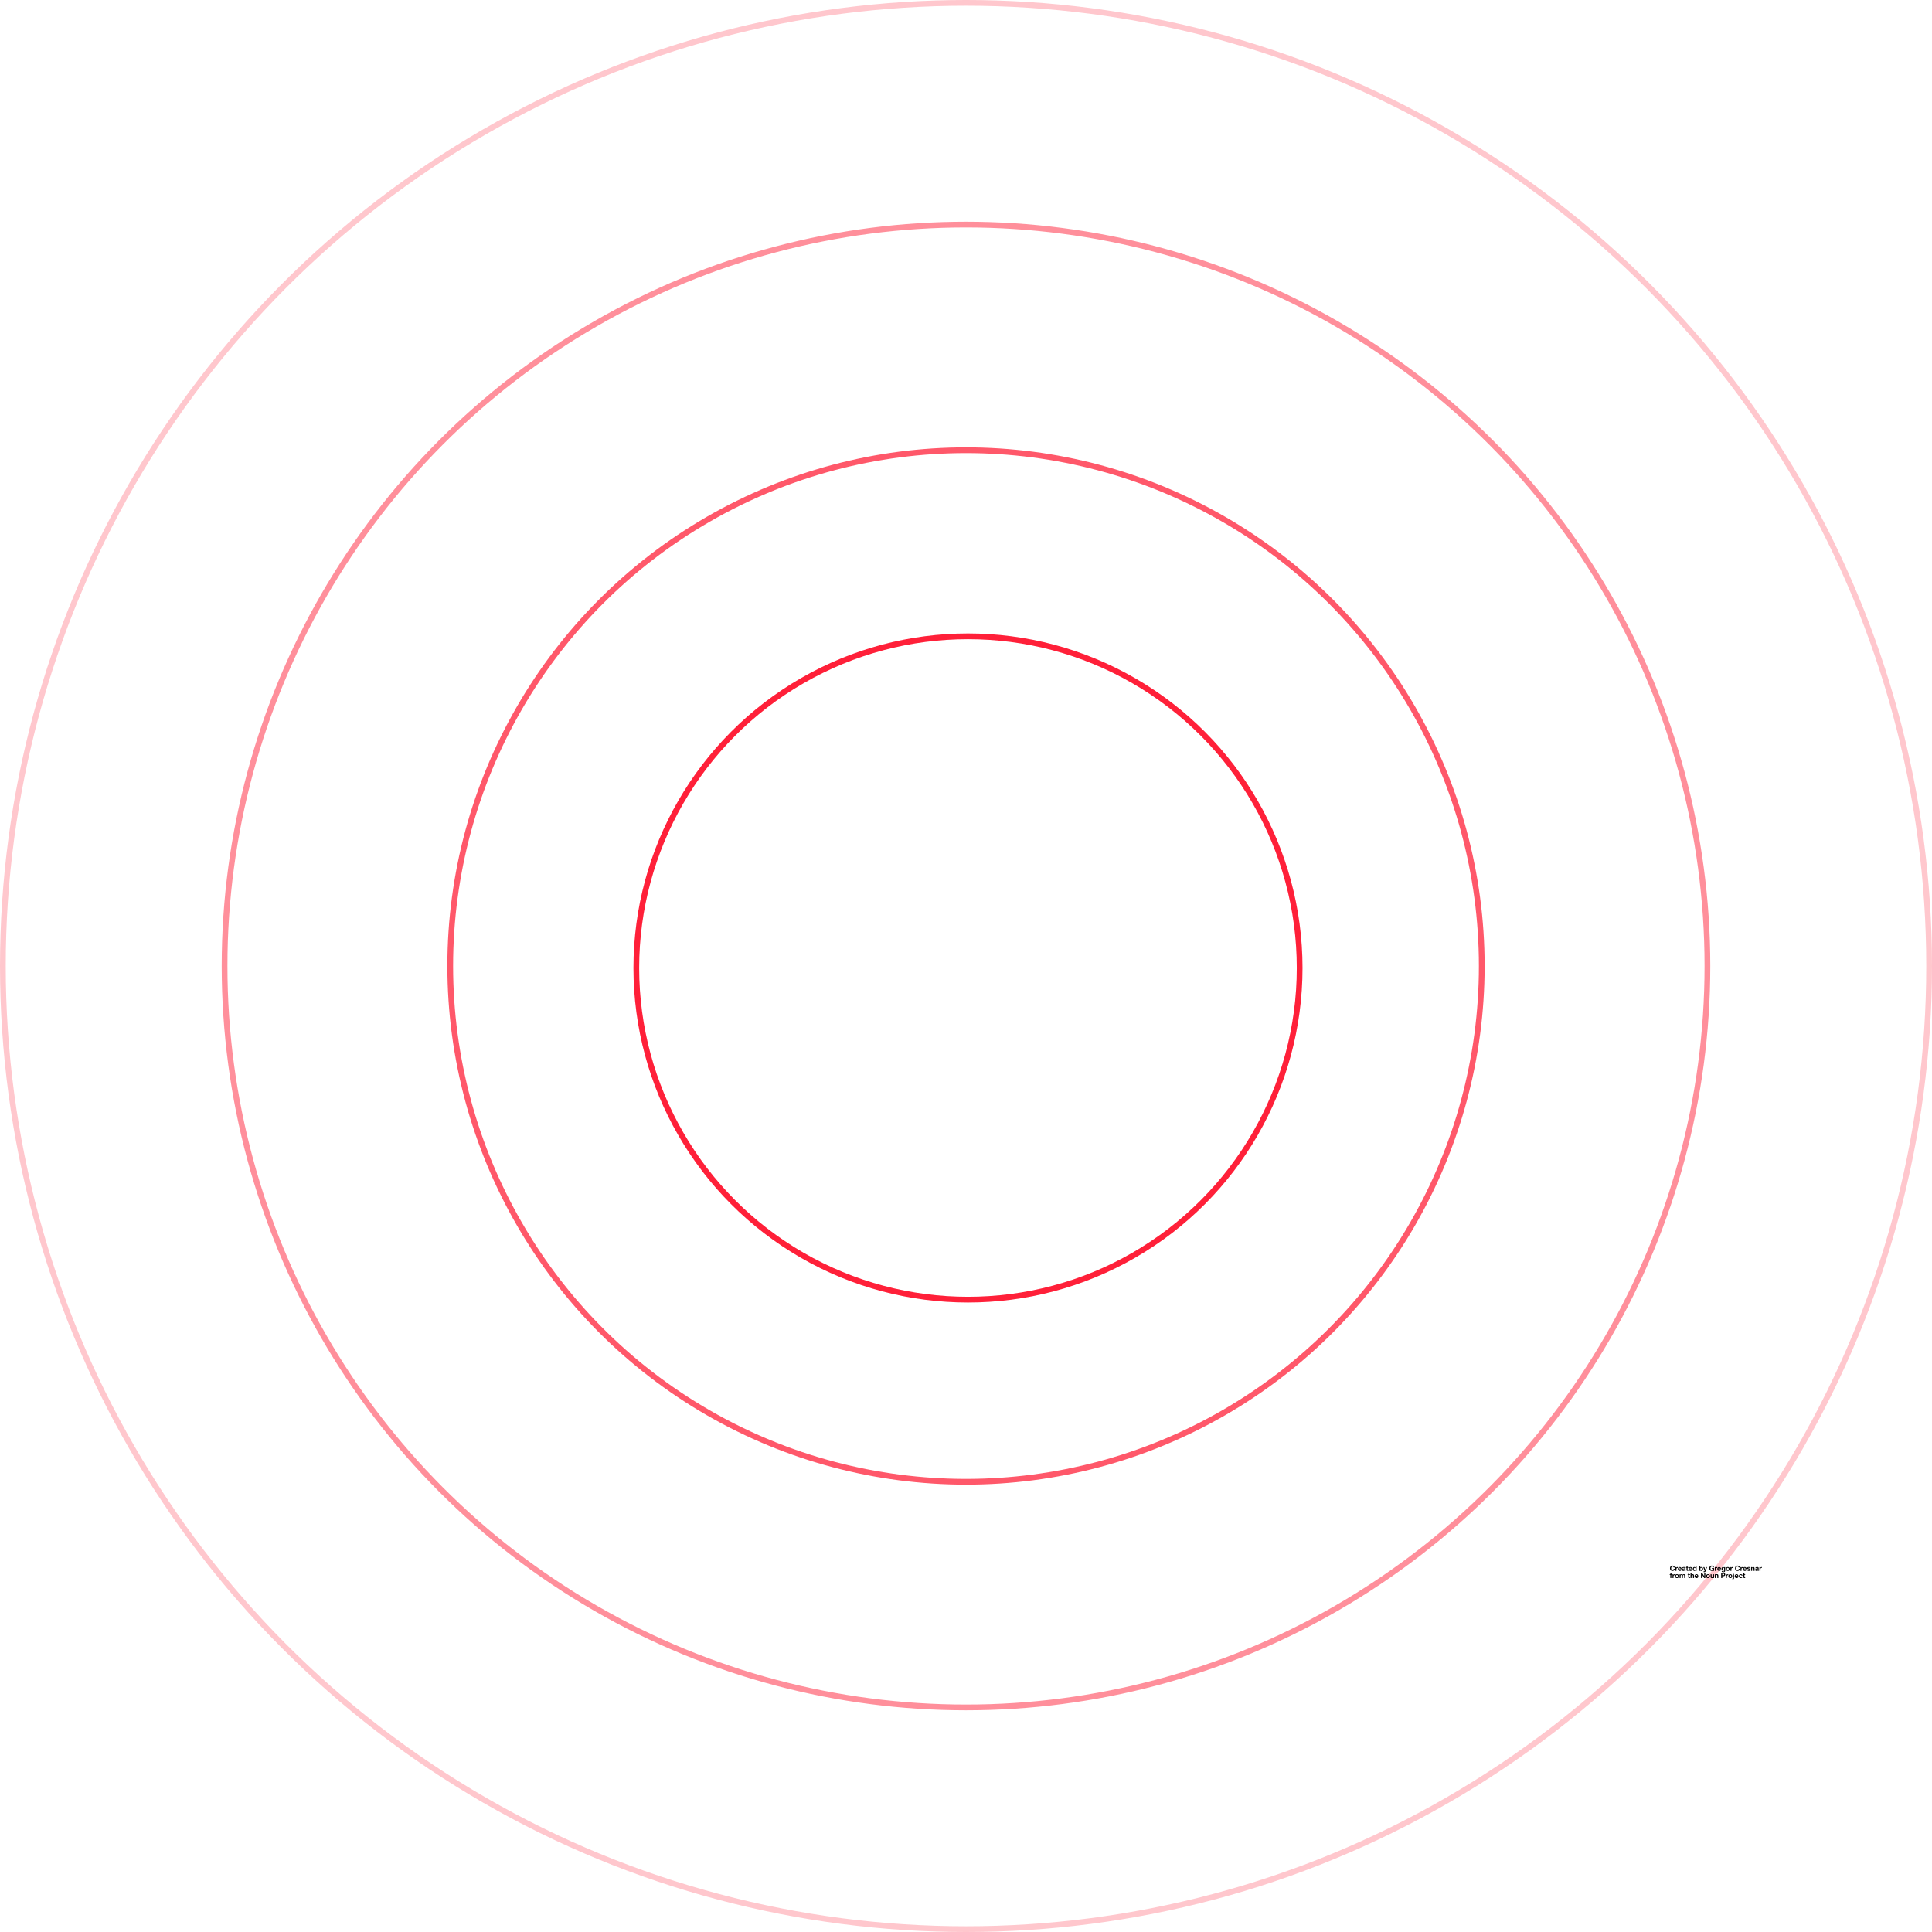 <?xml version="1.0" encoding="UTF-8"?> <svg xmlns="http://www.w3.org/2000/svg" width="1348" height="1348" viewBox="0 0 1348 1348" fill="none"> <circle cx="674" cy="674" r="672" stroke="#FF2039" stroke-opacity="0.25" stroke-width="4"></circle> <circle cx="674" cy="673.999" r="517.311" stroke="#FF2039" stroke-opacity="0.5" stroke-width="4"></circle> <circle cx="674" cy="673.999" r="359.861" stroke="#FF2039" stroke-opacity="0.75" stroke-width="4"></circle> <circle cx="675.381" cy="675.38" r="231.414" stroke="#FF2039" stroke-width="4"></circle> <path d="M1167.73 1093.63H1168.49C1168.46 1093.42 1168.41 1093.24 1168.32 1093.08C1168.23 1092.92 1168.11 1092.79 1167.97 1092.68C1167.83 1092.57 1167.68 1092.49 1167.5 1092.43C1167.33 1092.37 1167.14 1092.34 1166.95 1092.34C1166.67 1092.34 1166.43 1092.39 1166.21 1092.49C1165.99 1092.59 1165.81 1092.72 1165.66 1092.89C1165.51 1093.06 1165.39 1093.26 1165.31 1093.49C1165.23 1093.72 1165.19 1093.96 1165.19 1094.23C1165.19 1094.49 1165.23 1094.73 1165.31 1094.96C1165.39 1095.18 1165.51 1095.38 1165.66 1095.54C1165.81 1095.71 1165.99 1095.84 1166.21 1095.94C1166.43 1096.03 1166.67 1096.08 1166.95 1096.08C1167.17 1096.08 1167.37 1096.05 1167.55 1095.98C1167.73 1095.91 1167.89 1095.82 1168.03 1095.69C1168.17 1095.56 1168.28 1095.41 1168.36 1095.23C1168.44 1095.05 1168.5 1094.85 1168.52 1094.62H1167.75C1167.73 1094.86 1167.64 1095.06 1167.51 1095.2C1167.37 1095.35 1167.19 1095.42 1166.95 1095.42C1166.77 1095.42 1166.62 1095.39 1166.5 1095.32C1166.37 1095.25 1166.27 1095.16 1166.2 1095.05C1166.12 1094.94 1166.06 1094.81 1166.03 1094.67C1165.99 1094.53 1165.98 1094.38 1165.98 1094.23C1165.98 1094.07 1165.99 1093.92 1166.03 1093.77C1166.06 1093.63 1166.12 1093.5 1166.2 1093.38C1166.27 1093.27 1166.37 1093.18 1166.5 1093.11C1166.62 1093.04 1166.77 1093 1166.95 1093C1167.04 1093 1167.13 1093.02 1167.22 1093.05C1167.31 1093.08 1167.39 1093.13 1167.46 1093.18C1167.53 1093.24 1167.59 1093.31 1167.64 1093.38C1167.68 1093.46 1167.71 1093.54 1167.73 1093.63ZM1168.98 1093.41V1096H1169.69V1094.83C1169.69 1094.72 1169.7 1094.61 1169.72 1094.51C1169.74 1094.41 1169.78 1094.32 1169.84 1094.25C1169.89 1094.17 1169.97 1094.11 1170.06 1094.07C1170.15 1094.03 1170.26 1094 1170.39 1094C1170.43 1094 1170.47 1094.01 1170.52 1094.01C1170.57 1094.02 1170.61 1094.02 1170.64 1094.03V1093.37C1170.58 1093.35 1170.53 1093.34 1170.49 1093.34C1170.4 1093.34 1170.31 1093.36 1170.23 1093.38C1170.14 1093.41 1170.06 1093.45 1169.99 1093.5C1169.92 1093.55 1169.85 1093.6 1169.8 1093.67C1169.74 1093.74 1169.69 1093.81 1169.66 1093.89H1169.65V1093.41H1168.98ZM1172.57 1094.43H1171.42C1171.42 1094.38 1171.43 1094.32 1171.45 1094.26C1171.47 1094.2 1171.5 1094.14 1171.54 1094.08C1171.59 1094.02 1171.65 1093.98 1171.72 1093.94C1171.8 1093.9 1171.89 1093.88 1172.01 1093.88C1172.18 1093.88 1172.31 1093.93 1172.39 1094.02C1172.48 1094.11 1172.54 1094.25 1172.57 1094.43ZM1171.42 1094.88H1173.28C1173.29 1094.68 1173.28 1094.49 1173.23 1094.3C1173.18 1094.12 1173.11 1093.96 1173 1093.81C1172.9 1093.67 1172.76 1093.56 1172.6 1093.48C1172.44 1093.39 1172.25 1093.34 1172.03 1093.34C1171.83 1093.34 1171.65 1093.38 1171.49 1093.45C1171.33 1093.52 1171.19 1093.62 1171.07 1093.74C1170.95 1093.86 1170.86 1094 1170.8 1094.17C1170.74 1094.34 1170.71 1094.52 1170.71 1094.71C1170.71 1094.91 1170.74 1095.09 1170.8 1095.26C1170.86 1095.43 1170.95 1095.57 1171.06 1095.69C1171.17 1095.81 1171.31 1095.9 1171.48 1095.97C1171.64 1096.03 1171.82 1096.07 1172.03 1096.07C1172.32 1096.07 1172.57 1096 1172.78 1095.86C1172.98 1095.73 1173.14 1095.51 1173.24 1095.2H1172.61C1172.59 1095.28 1172.52 1095.36 1172.42 1095.43C1172.32 1095.5 1172.19 1095.53 1172.05 1095.53C1171.85 1095.53 1171.7 1095.48 1171.59 1095.38C1171.48 1095.28 1171.43 1095.11 1171.42 1094.88ZM1173.67 1094.21C1173.68 1094.04 1173.72 1093.9 1173.8 1093.79C1173.87 1093.68 1173.96 1093.6 1174.08 1093.53C1174.19 1093.46 1174.32 1093.42 1174.46 1093.39C1174.6 1093.36 1174.74 1093.34 1174.89 1093.34C1175.02 1093.34 1175.15 1093.35 1175.28 1093.37C1175.42 1093.39 1175.54 1093.43 1175.65 1093.48C1175.76 1093.53 1175.85 1093.61 1175.92 1093.7C1175.99 1093.8 1176.02 1093.92 1176.02 1094.08V1095.42C1176.02 1095.54 1176.03 1095.65 1176.04 1095.76C1176.06 1095.87 1176.08 1095.95 1176.11 1096H1175.39C1175.38 1095.96 1175.37 1095.92 1175.36 1095.88C1175.35 1095.84 1175.35 1095.79 1175.34 1095.75C1175.23 1095.87 1175.1 1095.95 1174.94 1095.99C1174.79 1096.04 1174.63 1096.07 1174.47 1096.07C1174.35 1096.07 1174.23 1096.05 1174.13 1096.02C1174.02 1095.99 1173.93 1095.94 1173.85 1095.88C1173.77 1095.82 1173.7 1095.74 1173.66 1095.64C1173.61 1095.54 1173.59 1095.43 1173.59 1095.29C1173.59 1095.15 1173.62 1095.03 1173.67 1094.93C1173.72 1094.84 1173.79 1094.76 1173.87 1094.7C1173.95 1094.65 1174.04 1094.61 1174.15 1094.58C1174.25 1094.55 1174.36 1094.53 1174.47 1094.51C1174.57 1094.49 1174.68 1094.48 1174.78 1094.47C1174.89 1094.46 1174.98 1094.44 1175.06 1094.42C1175.14 1094.4 1175.2 1094.38 1175.25 1094.34C1175.29 1094.3 1175.32 1094.24 1175.31 1094.17C1175.31 1094.09 1175.3 1094.03 1175.27 1093.99C1175.25 1093.94 1175.22 1093.91 1175.17 1093.88C1175.13 1093.86 1175.08 1093.84 1175.03 1093.83C1174.97 1093.82 1174.92 1093.82 1174.85 1093.82C1174.71 1093.82 1174.6 1093.85 1174.52 1093.91C1174.44 1093.97 1174.4 1094.07 1174.38 1094.21H1173.67ZM1175.31 1094.73C1175.28 1094.76 1175.24 1094.78 1175.2 1094.8C1175.15 1094.81 1175.11 1094.82 1175.05 1094.83C1175 1094.84 1174.95 1094.85 1174.89 1094.86C1174.84 1094.87 1174.78 1094.87 1174.72 1094.88C1174.67 1094.89 1174.62 1094.91 1174.56 1094.92C1174.51 1094.94 1174.47 1094.96 1174.43 1094.99C1174.39 1095.02 1174.36 1095.06 1174.34 1095.1C1174.31 1095.14 1174.3 1095.2 1174.3 1095.27C1174.3 1095.33 1174.31 1095.38 1174.34 1095.42C1174.36 1095.47 1174.39 1095.5 1174.43 1095.53C1174.47 1095.55 1174.52 1095.57 1174.57 1095.58C1174.63 1095.59 1174.68 1095.59 1174.74 1095.59C1174.88 1095.59 1174.99 1095.57 1175.06 1095.52C1175.14 1095.48 1175.2 1095.42 1175.23 1095.36C1175.27 1095.29 1175.29 1095.23 1175.3 1095.16C1175.31 1095.09 1175.31 1095.04 1175.31 1095V1094.73ZM1177.47 1093.41V1092.64H1176.76V1093.41H1176.33V1093.89H1176.76V1095.41C1176.76 1095.54 1176.79 1095.65 1176.83 1095.73C1176.87 1095.81 1176.93 1095.87 1177 1095.91C1177.08 1095.96 1177.17 1095.99 1177.26 1096C1177.36 1096.02 1177.47 1096.03 1177.58 1096.03C1177.65 1096.03 1177.72 1096.02 1177.79 1096.02C1177.87 1096.02 1177.93 1096.01 1177.99 1096V1095.45C1177.96 1095.46 1177.93 1095.46 1177.89 1095.46C1177.85 1095.47 1177.81 1095.47 1177.77 1095.47C1177.65 1095.47 1177.57 1095.45 1177.53 1095.41C1177.49 1095.37 1177.47 1095.29 1177.47 1095.17V1093.89H1177.99V1093.41H1177.47ZM1180.07 1094.43H1178.92C1178.92 1094.38 1178.93 1094.32 1178.95 1094.26C1178.97 1094.2 1179 1094.14 1179.04 1094.08C1179.09 1094.02 1179.15 1093.98 1179.22 1093.94C1179.3 1093.9 1179.39 1093.88 1179.51 1093.88C1179.68 1093.88 1179.81 1093.93 1179.89 1094.02C1179.98 1094.11 1180.04 1094.25 1180.07 1094.43ZM1178.92 1094.88H1180.78C1180.79 1094.68 1180.78 1094.49 1180.73 1094.3C1180.68 1094.12 1180.61 1093.96 1180.5 1093.81C1180.4 1093.67 1180.26 1093.56 1180.1 1093.48C1179.94 1093.39 1179.75 1093.34 1179.53 1093.34C1179.33 1093.34 1179.15 1093.38 1178.99 1093.45C1178.83 1093.52 1178.69 1093.62 1178.57 1093.74C1178.45 1093.86 1178.36 1094 1178.3 1094.17C1178.24 1094.34 1178.21 1094.52 1178.21 1094.71C1178.21 1094.91 1178.24 1095.09 1178.3 1095.26C1178.36 1095.43 1178.45 1095.57 1178.56 1095.69C1178.67 1095.81 1178.81 1095.9 1178.98 1095.97C1179.14 1096.03 1179.32 1096.07 1179.53 1096.07C1179.82 1096.07 1180.07 1096 1180.28 1095.86C1180.48 1095.73 1180.64 1095.51 1180.74 1095.2H1180.11C1180.09 1095.28 1180.02 1095.36 1179.92 1095.43C1179.82 1095.5 1179.69 1095.53 1179.55 1095.53C1179.35 1095.53 1179.2 1095.48 1179.09 1095.38C1178.98 1095.28 1178.93 1095.11 1178.92 1094.88ZM1183.04 1094.7C1183.04 1094.81 1183.03 1094.91 1183.01 1095.01C1182.99 1095.11 1182.95 1095.2 1182.91 1095.28C1182.86 1095.36 1182.8 1095.42 1182.72 1095.46C1182.64 1095.51 1182.54 1095.53 1182.43 1095.53C1182.32 1095.53 1182.22 1095.51 1182.14 1095.46C1182.07 1095.41 1182 1095.35 1181.95 1095.27C1181.9 1095.19 1181.86 1095.1 1181.84 1095C1181.81 1094.9 1181.8 1094.8 1181.8 1094.7C1181.8 1094.6 1181.81 1094.5 1181.83 1094.4C1181.86 1094.3 1181.89 1094.21 1181.94 1094.13C1181.99 1094.06 1182.05 1094 1182.13 1093.95C1182.21 1093.9 1182.31 1093.88 1182.43 1093.88C1182.54 1093.88 1182.64 1093.9 1182.72 1093.95C1182.79 1094 1182.86 1094.06 1182.9 1094.13C1182.95 1094.21 1182.99 1094.29 1183.01 1094.39C1183.03 1094.49 1183.04 1094.59 1183.04 1094.7ZM1183.05 1095.67V1096H1183.72V1092.43H1183.01V1093.73H1183C1182.92 1093.6 1182.81 1093.51 1182.67 1093.44C1182.54 1093.38 1182.39 1093.34 1182.24 1093.34C1182.05 1093.34 1181.88 1093.38 1181.74 1093.46C1181.59 1093.53 1181.47 1093.63 1181.38 1093.75C1181.28 1093.88 1181.21 1094.02 1181.16 1094.18C1181.12 1094.34 1181.09 1094.51 1181.09 1094.68C1181.09 1094.86 1181.12 1095.04 1181.16 1095.2C1181.21 1095.37 1181.28 1095.52 1181.38 1095.65C1181.47 1095.78 1181.6 1095.88 1181.74 1095.95C1181.89 1096.03 1182.06 1096.07 1182.25 1096.07C1182.42 1096.07 1182.57 1096.04 1182.71 1095.97C1182.84 1095.91 1182.95 1095.81 1183.04 1095.67H1183.05ZM1187.55 1094.71C1187.55 1094.82 1187.53 1094.92 1187.51 1095.02C1187.49 1095.12 1187.45 1095.21 1187.4 1095.28C1187.35 1095.36 1187.29 1095.42 1187.21 1095.47C1187.14 1095.51 1187.05 1095.53 1186.94 1095.53C1186.84 1095.53 1186.75 1095.51 1186.67 1095.47C1186.59 1095.42 1186.53 1095.36 1186.48 1095.28C1186.43 1095.21 1186.39 1095.12 1186.37 1095.02C1186.35 1094.92 1186.34 1094.82 1186.34 1094.71C1186.34 1094.6 1186.35 1094.49 1186.37 1094.39C1186.39 1094.29 1186.43 1094.21 1186.48 1094.13C1186.53 1094.05 1186.59 1093.99 1186.67 1093.95C1186.75 1093.9 1186.84 1093.88 1186.94 1093.88C1187.05 1093.88 1187.14 1093.9 1187.21 1093.95C1187.29 1093.99 1187.35 1094.05 1187.4 1094.13C1187.45 1094.21 1187.49 1094.29 1187.51 1094.39C1187.53 1094.49 1187.55 1094.6 1187.55 1094.71ZM1185.65 1092.43V1096H1186.33V1095.67H1186.34C1186.41 1095.81 1186.53 1095.91 1186.68 1095.97C1186.83 1096.04 1187 1096.07 1187.19 1096.07C1187.32 1096.07 1187.44 1096.04 1187.57 1095.98C1187.7 1095.93 1187.81 1095.85 1187.91 1095.74C1188.01 1095.63 1188.1 1095.49 1188.16 1095.32C1188.22 1095.15 1188.26 1094.94 1188.26 1094.7C1188.26 1094.47 1188.22 1094.26 1188.16 1094.09C1188.1 1093.92 1188.01 1093.78 1187.91 1093.67C1187.81 1093.56 1187.7 1093.48 1187.57 1093.42C1187.44 1093.37 1187.32 1093.34 1187.19 1093.34C1187.03 1093.34 1186.87 1093.38 1186.72 1093.44C1186.57 1093.5 1186.46 1093.6 1186.37 1093.73H1186.36V1092.43H1185.65ZM1189.98 1096.32L1191.06 1093.41H1190.33L1189.76 1095.18H1189.75L1189.17 1093.41H1188.41L1189.32 1095.84C1189.34 1095.89 1189.35 1095.94 1189.35 1096C1189.35 1096.08 1189.32 1096.15 1189.28 1096.21C1189.23 1096.27 1189.17 1096.31 1189.07 1096.32C1189 1096.32 1188.93 1096.32 1188.86 1096.32C1188.79 1096.31 1188.72 1096.3 1188.66 1096.3V1096.88C1188.73 1096.89 1188.8 1096.89 1188.87 1096.9C1188.95 1096.9 1189.02 1096.91 1189.09 1096.91C1189.34 1096.91 1189.53 1096.86 1189.66 1096.77C1189.8 1096.68 1189.91 1096.53 1189.98 1096.32ZM1195.35 1095.59L1195.43 1096H1195.93V1094.07H1194.43V1094.65H1195.22C1195.19 1094.9 1195.11 1095.1 1194.97 1095.23C1194.83 1095.36 1194.63 1095.42 1194.37 1095.42C1194.19 1095.42 1194.04 1095.39 1193.92 1095.32C1193.79 1095.25 1193.69 1095.16 1193.62 1095.05C1193.54 1094.94 1193.48 1094.81 1193.45 1094.67C1193.41 1094.53 1193.4 1094.38 1193.4 1094.23C1193.4 1094.07 1193.41 1093.92 1193.45 1093.77C1193.48 1093.63 1193.54 1093.5 1193.62 1093.38C1193.69 1093.27 1193.79 1093.18 1193.92 1093.11C1194.04 1093.04 1194.19 1093 1194.37 1093C1194.56 1093 1194.72 1093.05 1194.85 1093.15C1194.99 1093.25 1195.08 1093.4 1195.12 1093.6H1195.87C1195.85 1093.4 1195.8 1093.22 1195.71 1093.06C1195.62 1092.91 1195.5 1092.78 1195.36 1092.67C1195.23 1092.56 1195.07 1092.48 1194.9 1092.43C1194.73 1092.37 1194.55 1092.34 1194.37 1092.34C1194.09 1092.34 1193.85 1092.39 1193.63 1092.49C1193.41 1092.59 1193.23 1092.72 1193.08 1092.89C1192.93 1093.06 1192.81 1093.26 1192.73 1093.49C1192.65 1093.72 1192.61 1093.96 1192.61 1094.23C1192.61 1094.49 1192.65 1094.73 1192.73 1094.96C1192.81 1095.18 1192.93 1095.38 1193.08 1095.54C1193.23 1095.71 1193.41 1095.84 1193.63 1095.94C1193.85 1096.03 1194.09 1096.08 1194.37 1096.08C1194.54 1096.08 1194.71 1096.05 1194.88 1095.97C1195.05 1095.9 1195.21 1095.77 1195.35 1095.59ZM1196.49 1093.41V1096H1197.2V1094.83C1197.2 1094.72 1197.21 1094.61 1197.23 1094.51C1197.25 1094.41 1197.29 1094.32 1197.35 1094.25C1197.4 1094.17 1197.48 1094.11 1197.57 1094.07C1197.66 1094.03 1197.77 1094 1197.9 1094C1197.94 1094 1197.98 1094.01 1198.03 1094.01C1198.08 1094.02 1198.12 1094.02 1198.15 1094.03V1093.37C1198.09 1093.35 1198.04 1093.34 1198 1093.34C1197.91 1093.34 1197.82 1093.36 1197.74 1093.38C1197.65 1093.41 1197.57 1093.45 1197.5 1093.5C1197.43 1093.55 1197.36 1093.6 1197.31 1093.67C1197.25 1093.74 1197.2 1093.81 1197.17 1093.89H1197.16V1093.41H1196.49ZM1200.08 1094.43H1198.93C1198.93 1094.38 1198.94 1094.32 1198.96 1094.26C1198.98 1094.2 1199.01 1094.14 1199.05 1094.08C1199.1 1094.02 1199.16 1093.98 1199.23 1093.94C1199.31 1093.9 1199.4 1093.88 1199.52 1093.88C1199.69 1093.88 1199.82 1093.93 1199.9 1094.02C1199.99 1094.11 1200.05 1094.25 1200.08 1094.43ZM1198.93 1094.88H1200.79C1200.8 1094.68 1200.79 1094.49 1200.74 1094.3C1200.69 1094.12 1200.62 1093.96 1200.51 1093.81C1200.41 1093.67 1200.27 1093.56 1200.11 1093.48C1199.95 1093.39 1199.76 1093.34 1199.54 1093.34C1199.34 1093.34 1199.16 1093.38 1199 1093.45C1198.84 1093.52 1198.7 1093.62 1198.58 1093.74C1198.46 1093.86 1198.37 1094 1198.31 1094.17C1198.25 1094.34 1198.22 1094.52 1198.22 1094.71C1198.22 1094.91 1198.25 1095.09 1198.31 1095.26C1198.37 1095.43 1198.46 1095.57 1198.57 1095.69C1198.68 1095.81 1198.82 1095.9 1198.99 1095.97C1199.15 1096.03 1199.33 1096.07 1199.54 1096.07C1199.83 1096.07 1200.08 1096 1200.29 1095.86C1200.49 1095.73 1200.65 1095.51 1200.75 1095.2H1200.12C1200.1 1095.28 1200.03 1095.36 1199.93 1095.43C1199.83 1095.5 1199.7 1095.53 1199.56 1095.53C1199.36 1095.53 1199.21 1095.48 1199.1 1095.38C1198.99 1095.28 1198.94 1095.11 1198.93 1094.88ZM1202.42 1095.39C1202.31 1095.39 1202.22 1095.37 1202.14 1095.32C1202.07 1095.27 1202.01 1095.21 1201.96 1095.14C1201.92 1095.07 1201.89 1094.98 1201.87 1094.89C1201.85 1094.8 1201.84 1094.71 1201.84 1094.61C1201.84 1094.52 1201.85 1094.43 1201.87 1094.34C1201.9 1094.25 1201.93 1094.17 1201.98 1094.1C1202.03 1094.03 1202.09 1093.98 1202.16 1093.94C1202.23 1093.9 1202.32 1093.88 1202.42 1093.88C1202.53 1093.88 1202.63 1093.9 1202.71 1093.94C1202.78 1093.99 1202.85 1094.05 1202.89 1094.12C1202.94 1094.19 1202.97 1094.28 1202.99 1094.37C1203.01 1094.47 1203.02 1094.57 1203.02 1094.67C1203.02 1094.77 1203.01 1094.86 1202.98 1094.94C1202.96 1095.03 1202.92 1095.1 1202.87 1095.17C1202.82 1095.24 1202.76 1095.29 1202.68 1095.33C1202.61 1095.37 1202.52 1095.39 1202.42 1095.39ZM1203.7 1095.84V1093.41H1203.02V1093.76H1203.01C1202.93 1093.61 1202.82 1093.5 1202.69 1093.44C1202.56 1093.38 1202.41 1093.34 1202.24 1093.34C1202.06 1093.34 1201.9 1093.38 1201.76 1093.45C1201.63 1093.52 1201.51 1093.61 1201.42 1093.73C1201.32 1093.85 1201.25 1093.99 1201.2 1094.14C1201.16 1094.3 1201.13 1094.46 1201.13 1094.62C1201.13 1094.8 1201.15 1094.97 1201.19 1095.13C1201.24 1095.29 1201.3 1095.42 1201.39 1095.54C1201.48 1095.66 1201.6 1095.75 1201.74 1095.82C1201.88 1095.89 1202.04 1095.92 1202.24 1095.92C1202.39 1095.92 1202.54 1095.89 1202.68 1095.83C1202.83 1095.76 1202.94 1095.66 1203.01 1095.52H1203.02V1095.86C1203.03 1096.05 1202.98 1096.2 1202.89 1096.32C1202.8 1096.44 1202.65 1096.5 1202.45 1096.5C1202.33 1096.5 1202.21 1096.47 1202.12 1096.42C1202.02 1096.37 1201.96 1096.28 1201.92 1096.15H1201.22C1201.23 1096.29 1201.27 1096.42 1201.34 1096.52C1201.41 1096.63 1201.5 1096.71 1201.61 1096.78C1201.72 1096.85 1201.84 1096.9 1201.97 1096.93C1202.1 1096.96 1202.23 1096.98 1202.36 1096.98C1202.65 1096.98 1202.89 1096.94 1203.07 1096.86C1203.24 1096.78 1203.38 1096.68 1203.47 1096.56C1203.57 1096.45 1203.63 1096.32 1203.65 1096.19C1203.68 1096.06 1203.7 1095.94 1203.7 1095.84ZM1204.9 1094.71C1204.9 1094.61 1204.91 1094.5 1204.93 1094.4C1204.95 1094.3 1204.98 1094.22 1205.03 1094.14C1205.08 1094.06 1205.14 1094 1205.22 1093.95C1205.3 1093.9 1205.4 1093.88 1205.52 1093.88C1205.64 1093.88 1205.74 1093.9 1205.82 1093.95C1205.91 1094 1205.97 1094.06 1206.02 1094.14C1206.07 1094.22 1206.1 1094.3 1206.12 1094.4C1206.14 1094.5 1206.15 1094.61 1206.15 1094.71C1206.15 1094.81 1206.14 1094.91 1206.12 1095.01C1206.1 1095.11 1206.07 1095.2 1206.02 1095.28C1205.97 1095.36 1205.91 1095.42 1205.82 1095.46C1205.74 1095.51 1205.64 1095.53 1205.52 1095.53C1205.4 1095.53 1205.3 1095.51 1205.22 1095.46C1205.14 1095.42 1205.08 1095.36 1205.03 1095.28C1204.98 1095.2 1204.95 1095.11 1204.93 1095.01C1204.91 1094.91 1204.9 1094.81 1204.9 1094.71ZM1204.19 1094.71C1204.19 1094.92 1204.22 1095.1 1204.28 1095.27C1204.35 1095.44 1204.44 1095.58 1204.55 1095.7C1204.67 1095.82 1204.81 1095.91 1204.97 1095.97C1205.14 1096.03 1205.32 1096.07 1205.52 1096.07C1205.73 1096.07 1205.91 1096.03 1206.07 1095.97C1206.24 1095.91 1206.38 1095.82 1206.5 1095.7C1206.62 1095.58 1206.71 1095.44 1206.77 1095.27C1206.83 1095.1 1206.86 1094.92 1206.86 1094.71C1206.86 1094.5 1206.83 1094.32 1206.77 1094.15C1206.71 1093.98 1206.62 1093.84 1206.5 1093.72C1206.38 1093.6 1206.24 1093.51 1206.07 1093.44C1205.91 1093.38 1205.73 1093.34 1205.52 1093.34C1205.32 1093.34 1205.14 1093.38 1204.97 1093.44C1204.81 1093.51 1204.67 1093.6 1204.55 1093.72C1204.44 1093.84 1204.35 1093.98 1204.28 1094.15C1204.22 1094.32 1204.19 1094.5 1204.19 1094.71ZM1207.33 1093.41V1096H1208.04V1094.83C1208.04 1094.72 1208.05 1094.61 1208.07 1094.51C1208.09 1094.41 1208.13 1094.32 1208.19 1094.25C1208.24 1094.17 1208.32 1094.11 1208.41 1094.07C1208.5 1094.03 1208.61 1094 1208.74 1094C1208.78 1094 1208.82 1094.01 1208.87 1094.01C1208.92 1094.02 1208.96 1094.02 1208.99 1094.03V1093.37C1208.93 1093.35 1208.88 1093.34 1208.84 1093.34C1208.75 1093.34 1208.66 1093.36 1208.58 1093.38C1208.49 1093.41 1208.41 1093.45 1208.34 1093.5C1208.27 1093.55 1208.2 1093.6 1208.15 1093.67C1208.09 1093.74 1208.04 1093.81 1208.01 1093.89H1208V1093.41H1207.33ZM1213.12 1093.63H1213.88C1213.85 1093.42 1213.8 1093.24 1213.71 1093.08C1213.62 1092.92 1213.5 1092.79 1213.36 1092.68C1213.22 1092.57 1213.07 1092.49 1212.89 1092.43C1212.72 1092.37 1212.53 1092.34 1212.34 1092.34C1212.06 1092.34 1211.82 1092.39 1211.6 1092.49C1211.38 1092.59 1211.2 1092.72 1211.05 1092.89C1210.9 1093.06 1210.78 1093.26 1210.7 1093.49C1210.62 1093.72 1210.58 1093.96 1210.58 1094.23C1210.58 1094.49 1210.62 1094.73 1210.7 1094.96C1210.78 1095.18 1210.9 1095.38 1211.05 1095.54C1211.2 1095.71 1211.38 1095.84 1211.6 1095.94C1211.82 1096.03 1212.06 1096.08 1212.34 1096.08C1212.56 1096.08 1212.76 1096.05 1212.94 1095.98C1213.12 1095.91 1213.28 1095.82 1213.42 1095.69C1213.56 1095.56 1213.67 1095.41 1213.75 1095.23C1213.83 1095.05 1213.89 1094.85 1213.91 1094.62H1213.15C1213.12 1094.86 1213.03 1095.06 1212.9 1095.2C1212.76 1095.35 1212.58 1095.42 1212.34 1095.42C1212.16 1095.42 1212.01 1095.39 1211.89 1095.32C1211.76 1095.25 1211.66 1095.16 1211.59 1095.05C1211.51 1094.94 1211.45 1094.81 1211.42 1094.67C1211.38 1094.53 1211.37 1094.38 1211.37 1094.23C1211.37 1094.07 1211.38 1093.92 1211.42 1093.77C1211.45 1093.63 1211.51 1093.5 1211.59 1093.38C1211.66 1093.27 1211.76 1093.18 1211.89 1093.11C1212.01 1093.04 1212.16 1093 1212.34 1093C1212.43 1093 1212.52 1093.02 1212.61 1093.05C1212.7 1093.08 1212.78 1093.13 1212.85 1093.18C1212.92 1093.24 1212.98 1093.31 1213.03 1093.38C1213.07 1093.46 1213.1 1093.54 1213.12 1093.63ZM1214.37 1093.41V1096H1215.08V1094.83C1215.08 1094.72 1215.09 1094.61 1215.11 1094.51C1215.14 1094.41 1215.17 1094.32 1215.23 1094.25C1215.28 1094.17 1215.36 1094.11 1215.45 1094.07C1215.54 1094.03 1215.65 1094 1215.78 1094C1215.82 1094 1215.87 1094.01 1215.91 1094.01C1215.96 1094.02 1216 1094.02 1216.03 1094.03V1093.37C1215.98 1093.35 1215.92 1093.34 1215.88 1093.34C1215.79 1093.34 1215.7 1093.36 1215.62 1093.38C1215.53 1093.41 1215.46 1093.45 1215.38 1093.5C1215.31 1093.55 1215.24 1093.6 1215.19 1093.67C1215.13 1093.74 1215.09 1093.81 1215.05 1093.89H1215.04V1093.41H1214.37ZM1217.96 1094.43H1216.81C1216.81 1094.38 1216.82 1094.32 1216.84 1094.26C1216.86 1094.2 1216.89 1094.14 1216.93 1094.08C1216.98 1094.02 1217.04 1093.98 1217.11 1093.94C1217.19 1093.9 1217.28 1093.88 1217.4 1093.88C1217.57 1093.88 1217.7 1093.93 1217.78 1094.02C1217.87 1094.11 1217.93 1094.25 1217.96 1094.43ZM1216.81 1094.88H1218.67C1218.69 1094.68 1218.67 1094.49 1218.62 1094.3C1218.58 1094.12 1218.5 1093.96 1218.39 1093.81C1218.29 1093.67 1218.16 1093.56 1217.99 1093.48C1217.83 1093.39 1217.64 1093.34 1217.42 1093.34C1217.22 1093.34 1217.04 1093.38 1216.88 1093.45C1216.72 1093.52 1216.58 1093.62 1216.46 1093.74C1216.35 1093.86 1216.26 1094 1216.19 1094.17C1216.13 1094.34 1216.1 1094.52 1216.1 1094.71C1216.1 1094.91 1216.13 1095.09 1216.19 1095.26C1216.25 1095.43 1216.34 1095.57 1216.45 1095.69C1216.57 1095.81 1216.7 1095.9 1216.87 1095.97C1217.03 1096.03 1217.21 1096.07 1217.42 1096.07C1217.71 1096.07 1217.96 1096 1218.17 1095.86C1218.37 1095.73 1218.53 1095.51 1218.63 1095.2H1218C1217.98 1095.28 1217.92 1095.36 1217.81 1095.43C1217.71 1095.5 1217.59 1095.53 1217.44 1095.53C1217.24 1095.53 1217.09 1095.48 1216.98 1095.38C1216.88 1095.28 1216.82 1095.11 1216.81 1094.88ZM1219.64 1095.16H1218.97C1218.97 1095.33 1219.01 1095.48 1219.08 1095.59C1219.16 1095.71 1219.25 1095.8 1219.36 1095.87C1219.47 1095.94 1219.6 1095.99 1219.74 1096.02C1219.89 1096.05 1220.03 1096.07 1220.18 1096.07C1220.33 1096.07 1220.47 1096.05 1220.61 1096.02C1220.76 1095.99 1220.88 1095.94 1220.99 1095.87C1221.1 1095.8 1221.19 1095.71 1221.26 1095.6C1221.33 1095.48 1221.36 1095.34 1221.36 1095.17C1221.36 1095.05 1221.34 1094.95 1221.29 1094.87C1221.25 1094.79 1221.18 1094.72 1221.11 1094.66C1221.03 1094.61 1220.94 1094.56 1220.84 1094.53C1220.75 1094.5 1220.65 1094.47 1220.54 1094.44C1220.44 1094.42 1220.34 1094.4 1220.25 1094.38C1220.15 1094.36 1220.06 1094.34 1219.99 1094.31C1219.91 1094.29 1219.85 1094.25 1219.81 1094.21C1219.76 1094.17 1219.74 1094.12 1219.74 1094.06C1219.74 1094.01 1219.75 1093.96 1219.78 1093.93C1219.8 1093.9 1219.84 1093.88 1219.87 1093.86C1219.91 1093.84 1219.96 1093.83 1220 1093.83C1220.05 1093.82 1220.09 1093.82 1220.13 1093.82C1220.26 1093.82 1220.37 1093.84 1220.46 1093.89C1220.56 1093.94 1220.61 1094.03 1220.62 1094.17H1221.29C1221.28 1094.01 1221.24 1093.88 1221.17 1093.77C1221.1 1093.67 1221.02 1093.58 1220.91 1093.52C1220.81 1093.46 1220.69 1093.41 1220.56 1093.38C1220.43 1093.36 1220.29 1093.34 1220.15 1093.34C1220.01 1093.34 1219.88 1093.36 1219.74 1093.38C1219.61 1093.41 1219.49 1093.45 1219.38 1093.51C1219.28 1093.57 1219.19 1093.66 1219.12 1093.76C1219.06 1093.87 1219.03 1094.01 1219.03 1094.17C1219.03 1094.29 1219.05 1094.38 1219.1 1094.46C1219.14 1094.54 1219.21 1094.61 1219.28 1094.66C1219.36 1094.71 1219.45 1094.75 1219.54 1094.78C1219.64 1094.81 1219.74 1094.84 1219.85 1094.86C1220.1 1094.92 1220.3 1094.97 1220.44 1095.02C1220.58 1095.08 1220.65 1095.16 1220.65 1095.27C1220.65 1095.33 1220.64 1095.38 1220.61 1095.42C1220.58 1095.46 1220.54 1095.5 1220.49 1095.52C1220.45 1095.55 1220.4 1095.57 1220.34 1095.58C1220.29 1095.59 1220.24 1095.59 1220.19 1095.59C1220.12 1095.59 1220.05 1095.59 1219.98 1095.57C1219.92 1095.55 1219.86 1095.53 1219.81 1095.49C1219.76 1095.46 1219.72 1095.41 1219.69 1095.36C1219.66 1095.3 1219.64 1095.24 1219.64 1095.16ZM1221.78 1093.41V1096H1222.49V1094.64C1222.49 1094.38 1222.53 1094.19 1222.62 1094.08C1222.71 1093.96 1222.85 1093.9 1223.04 1093.9C1223.21 1093.9 1223.33 1093.96 1223.39 1094.06C1223.46 1094.17 1223.49 1094.33 1223.49 1094.54V1096H1224.2V1094.41C1224.2 1094.25 1224.19 1094.1 1224.16 1093.97C1224.13 1093.84 1224.08 1093.73 1224.01 1093.64C1223.94 1093.55 1223.85 1093.47 1223.72 1093.42C1223.6 1093.37 1223.45 1093.34 1223.26 1093.34C1223.11 1093.34 1222.96 1093.38 1222.82 1093.45C1222.68 1093.52 1222.56 1093.62 1222.47 1093.77H1222.45V1093.41H1221.78ZM1224.71 1094.21C1224.72 1094.04 1224.76 1093.9 1224.84 1093.79C1224.91 1093.68 1225 1093.6 1225.12 1093.53C1225.23 1093.46 1225.36 1093.42 1225.5 1093.39C1225.64 1093.36 1225.78 1093.34 1225.93 1093.34C1226.06 1093.34 1226.19 1093.35 1226.32 1093.37C1226.46 1093.39 1226.58 1093.43 1226.69 1093.48C1226.8 1093.53 1226.89 1093.61 1226.96 1093.7C1227.03 1093.8 1227.06 1093.92 1227.06 1094.08V1095.42C1227.06 1095.54 1227.07 1095.65 1227.08 1095.76C1227.1 1095.87 1227.12 1095.95 1227.15 1096H1226.43C1226.42 1095.96 1226.41 1095.92 1226.4 1095.88C1226.39 1095.84 1226.39 1095.79 1226.38 1095.75C1226.27 1095.87 1226.14 1095.95 1225.98 1095.99C1225.83 1096.04 1225.67 1096.07 1225.51 1096.07C1225.39 1096.07 1225.27 1096.05 1225.17 1096.02C1225.06 1095.99 1224.97 1095.94 1224.89 1095.88C1224.81 1095.82 1224.74 1095.74 1224.7 1095.64C1224.65 1095.54 1224.63 1095.43 1224.63 1095.29C1224.63 1095.15 1224.66 1095.03 1224.71 1094.93C1224.76 1094.84 1224.83 1094.76 1224.91 1094.7C1224.99 1094.65 1225.08 1094.61 1225.19 1094.58C1225.29 1094.55 1225.4 1094.53 1225.51 1094.51C1225.61 1094.49 1225.72 1094.48 1225.82 1094.47C1225.93 1094.46 1226.02 1094.44 1226.1 1094.42C1226.18 1094.4 1226.24 1094.38 1226.29 1094.34C1226.33 1094.3 1226.36 1094.24 1226.35 1094.17C1226.35 1094.09 1226.34 1094.03 1226.31 1093.99C1226.29 1093.94 1226.26 1093.91 1226.21 1093.88C1226.17 1093.86 1226.12 1093.84 1226.07 1093.83C1226.01 1093.82 1225.96 1093.82 1225.89 1093.82C1225.75 1093.82 1225.64 1093.85 1225.56 1093.91C1225.48 1093.97 1225.44 1094.07 1225.42 1094.21H1224.71ZM1226.35 1094.73C1226.32 1094.76 1226.28 1094.78 1226.24 1094.8C1226.19 1094.81 1226.15 1094.82 1226.09 1094.83C1226.04 1094.84 1225.99 1094.85 1225.93 1094.86C1225.88 1094.87 1225.82 1094.87 1225.76 1094.88C1225.71 1094.89 1225.66 1094.91 1225.6 1094.92C1225.55 1094.94 1225.51 1094.96 1225.47 1094.99C1225.43 1095.02 1225.4 1095.06 1225.38 1095.1C1225.35 1095.14 1225.34 1095.2 1225.34 1095.27C1225.34 1095.33 1225.35 1095.38 1225.38 1095.42C1225.4 1095.47 1225.43 1095.5 1225.47 1095.53C1225.51 1095.55 1225.56 1095.57 1225.61 1095.58C1225.67 1095.59 1225.72 1095.59 1225.78 1095.59C1225.92 1095.59 1226.03 1095.57 1226.1 1095.52C1226.18 1095.48 1226.24 1095.42 1226.27 1095.36C1226.31 1095.29 1226.33 1095.23 1226.34 1095.16C1226.35 1095.09 1226.35 1095.04 1226.35 1095V1094.73ZM1227.61 1093.41V1096H1228.32V1094.83C1228.32 1094.72 1228.34 1094.61 1228.36 1094.51C1228.38 1094.41 1228.42 1094.32 1228.47 1094.25C1228.53 1094.17 1228.6 1094.11 1228.69 1094.07C1228.78 1094.03 1228.89 1094 1229.02 1094C1229.07 1094 1229.11 1094.01 1229.16 1094.01C1229.21 1094.02 1229.25 1094.02 1229.28 1094.03V1093.37C1229.22 1093.35 1229.17 1093.34 1229.12 1093.34C1229.03 1093.34 1228.95 1093.36 1228.86 1093.38C1228.78 1093.41 1228.7 1093.45 1228.63 1093.5C1228.56 1093.55 1228.49 1093.6 1228.43 1093.67C1228.38 1093.74 1228.33 1093.81 1228.3 1093.89H1228.29V1093.41H1227.61Z" fill="black"></path> <path d="M1165.43 1098.89V1101H1166.14V1098.89H1166.63V1098.41H1166.14V1098.26C1166.14 1098.15 1166.16 1098.08 1166.2 1098.03C1166.24 1097.99 1166.31 1097.96 1166.41 1097.96C1166.5 1097.96 1166.58 1097.97 1166.67 1097.98V1097.45C1166.61 1097.45 1166.54 1097.44 1166.48 1097.44C1166.42 1097.43 1166.35 1097.43 1166.29 1097.43C1166 1097.43 1165.78 1097.5 1165.64 1097.65C1165.5 1097.8 1165.43 1097.98 1165.43 1098.21V1098.41H1165V1098.89H1165.43ZM1166.94 1098.41V1101H1167.65V1099.83C1167.65 1099.72 1167.66 1099.61 1167.68 1099.51C1167.7 1099.41 1167.74 1099.32 1167.8 1099.25C1167.85 1099.17 1167.93 1099.11 1168.02 1099.07C1168.11 1099.03 1168.22 1099 1168.35 1099C1168.39 1099 1168.43 1099.01 1168.48 1099.01C1168.53 1099.02 1168.57 1099.02 1168.6 1099.03V1098.37C1168.54 1098.35 1168.49 1098.34 1168.45 1098.34C1168.36 1098.34 1168.27 1098.36 1168.19 1098.38C1168.1 1098.41 1168.02 1098.45 1167.95 1098.5C1167.88 1098.55 1167.81 1098.6 1167.76 1098.67C1167.7 1098.74 1167.65 1098.81 1167.62 1098.89H1167.61V1098.41H1166.94ZM1169.42 1099.71C1169.42 1099.61 1169.43 1099.5 1169.45 1099.4C1169.47 1099.3 1169.5 1099.22 1169.55 1099.14C1169.6 1099.06 1169.67 1099 1169.75 1098.95C1169.83 1098.9 1169.93 1098.88 1170.05 1098.88C1170.17 1098.88 1170.27 1098.9 1170.35 1098.95C1170.43 1099 1170.49 1099.06 1170.54 1099.14C1170.59 1099.22 1170.63 1099.3 1170.65 1099.4C1170.67 1099.5 1170.68 1099.61 1170.68 1099.71C1170.68 1099.81 1170.67 1099.91 1170.65 1100.01C1170.63 1100.11 1170.59 1100.2 1170.54 1100.28C1170.49 1100.36 1170.43 1100.42 1170.35 1100.46C1170.27 1100.51 1170.17 1100.53 1170.05 1100.53C1169.93 1100.53 1169.83 1100.51 1169.75 1100.46C1169.67 1100.42 1169.6 1100.36 1169.55 1100.28C1169.5 1100.2 1169.47 1100.11 1169.45 1100.01C1169.43 1099.91 1169.42 1099.81 1169.42 1099.71ZM1168.71 1099.71C1168.71 1099.92 1168.74 1100.1 1168.81 1100.27C1168.87 1100.44 1168.96 1100.58 1169.08 1100.7C1169.19 1100.82 1169.33 1100.91 1169.5 1100.97C1169.66 1101.03 1169.84 1101.07 1170.05 1101.07C1170.25 1101.07 1170.43 1101.03 1170.6 1100.97C1170.76 1100.91 1170.9 1100.82 1171.02 1100.7C1171.14 1100.58 1171.23 1100.44 1171.29 1100.27C1171.35 1100.1 1171.39 1099.92 1171.39 1099.71C1171.39 1099.5 1171.35 1099.32 1171.29 1099.15C1171.23 1098.98 1171.14 1098.84 1171.02 1098.72C1170.9 1098.6 1170.76 1098.51 1170.6 1098.44C1170.43 1098.38 1170.25 1098.34 1170.05 1098.34C1169.84 1098.34 1169.66 1098.38 1169.5 1098.44C1169.33 1098.51 1169.19 1098.6 1169.08 1098.72C1168.96 1098.84 1168.87 1098.98 1168.81 1099.15C1168.74 1099.32 1168.71 1099.5 1168.71 1099.71ZM1171.87 1098.41V1101H1172.58V1099.5C1172.58 1099.37 1172.6 1099.27 1172.63 1099.19C1172.67 1099.11 1172.71 1099.05 1172.76 1099.01C1172.82 1098.97 1172.87 1098.94 1172.92 1098.93C1172.98 1098.91 1173.02 1098.9 1173.06 1098.9C1173.17 1098.9 1173.26 1098.92 1173.31 1098.96C1173.37 1099 1173.41 1099.05 1173.44 1099.11C1173.46 1099.18 1173.48 1099.25 1173.48 1099.32C1173.49 1099.4 1173.49 1099.47 1173.49 1099.55V1101H1174.2V1099.56C1174.2 1099.48 1174.2 1099.4 1174.21 1099.32C1174.23 1099.24 1174.25 1099.17 1174.28 1099.11C1174.32 1099.05 1174.37 1099 1174.43 1098.96C1174.49 1098.92 1174.57 1098.9 1174.67 1098.9C1174.77 1098.9 1174.85 1098.92 1174.91 1098.95C1174.97 1098.99 1175.01 1099.03 1175.04 1099.09C1175.07 1099.15 1175.09 1099.21 1175.1 1099.29C1175.1 1099.37 1175.11 1099.45 1175.11 1099.53V1101H1175.82V1099.27C1175.82 1099.1 1175.79 1098.96 1175.75 1098.84C1175.7 1098.72 1175.64 1098.63 1175.55 1098.55C1175.47 1098.48 1175.37 1098.43 1175.25 1098.39C1175.14 1098.36 1175.01 1098.34 1174.87 1098.34C1174.69 1098.34 1174.54 1098.39 1174.4 1098.48C1174.27 1098.56 1174.17 1098.66 1174.09 1098.77C1174.02 1098.61 1173.92 1098.5 1173.78 1098.44C1173.65 1098.38 1173.5 1098.34 1173.34 1098.34C1173.17 1098.34 1173.02 1098.38 1172.88 1098.45C1172.75 1098.53 1172.64 1098.63 1172.55 1098.76H1172.54V1098.41H1171.87ZM1178.67 1098.41V1097.64H1177.96V1098.41H1177.53V1098.89H1177.96V1100.41C1177.96 1100.54 1177.98 1100.65 1178.03 1100.73C1178.07 1100.81 1178.13 1100.87 1178.2 1100.91C1178.28 1100.96 1178.36 1100.99 1178.46 1101C1178.56 1101.02 1178.67 1101.03 1178.78 1101.03C1178.85 1101.03 1178.92 1101.02 1178.99 1101.02C1179.06 1101.02 1179.13 1101.01 1179.19 1101V1100.45C1179.16 1100.46 1179.12 1100.46 1179.09 1100.46C1179.05 1100.47 1179.01 1100.47 1178.97 1100.47C1178.85 1100.47 1178.77 1100.45 1178.73 1100.41C1178.69 1100.37 1178.67 1100.29 1178.67 1100.17V1098.89H1179.19V1098.41H1178.67ZM1179.53 1097.43V1101H1180.24V1099.64C1180.24 1099.38 1180.28 1099.19 1180.37 1099.08C1180.45 1098.96 1180.59 1098.9 1180.79 1098.9C1180.96 1098.9 1181.08 1098.96 1181.14 1099.06C1181.21 1099.17 1181.24 1099.33 1181.24 1099.54V1101H1181.95V1099.41C1181.95 1099.25 1181.94 1099.1 1181.91 1098.97C1181.88 1098.84 1181.83 1098.73 1181.76 1098.64C1181.69 1098.55 1181.6 1098.47 1181.47 1098.42C1181.35 1098.37 1181.2 1098.34 1181.01 1098.34C1180.87 1098.34 1180.74 1098.38 1180.6 1098.45C1180.46 1098.52 1180.34 1098.62 1180.25 1098.77H1180.24V1097.43H1179.53ZM1184.23 1099.43H1183.08C1183.08 1099.38 1183.09 1099.32 1183.11 1099.26C1183.13 1099.2 1183.16 1099.14 1183.2 1099.08C1183.25 1099.02 1183.31 1098.98 1183.38 1098.94C1183.46 1098.9 1183.55 1098.88 1183.67 1098.88C1183.84 1098.88 1183.97 1098.93 1184.05 1099.02C1184.14 1099.11 1184.2 1099.25 1184.23 1099.43ZM1183.08 1099.88H1184.94C1184.96 1099.68 1184.94 1099.49 1184.89 1099.3C1184.85 1099.12 1184.77 1098.96 1184.66 1098.81C1184.56 1098.67 1184.43 1098.56 1184.26 1098.48C1184.1 1098.39 1183.91 1098.34 1183.69 1098.34C1183.49 1098.34 1183.31 1098.38 1183.15 1098.45C1182.99 1098.52 1182.85 1098.62 1182.73 1098.74C1182.62 1098.86 1182.53 1099 1182.46 1099.17C1182.4 1099.34 1182.37 1099.52 1182.37 1099.71C1182.37 1099.91 1182.4 1100.09 1182.46 1100.26C1182.52 1100.43 1182.61 1100.57 1182.72 1100.69C1182.84 1100.81 1182.97 1100.9 1183.14 1100.97C1183.3 1101.03 1183.48 1101.07 1183.69 1101.07C1183.98 1101.07 1184.23 1101 1184.44 1100.86C1184.64 1100.73 1184.8 1100.51 1184.9 1100.2H1184.27C1184.25 1100.28 1184.19 1100.36 1184.08 1100.43C1183.98 1100.5 1183.86 1100.53 1183.71 1100.53C1183.51 1100.53 1183.36 1100.48 1183.25 1100.38C1183.15 1100.28 1183.09 1100.11 1183.08 1099.88ZM1186.83 1097.43V1101H1187.56V1098.61H1187.57L1189.06 1101H1189.84V1097.43H1189.11V1099.82H1189.1L1187.61 1097.43H1186.83ZM1191.09 1099.71C1191.09 1099.61 1191.1 1099.5 1191.12 1099.4C1191.14 1099.3 1191.17 1099.22 1191.22 1099.14C1191.27 1099.06 1191.34 1099 1191.42 1098.95C1191.5 1098.9 1191.6 1098.88 1191.72 1098.88C1191.84 1098.88 1191.94 1098.9 1192.02 1098.95C1192.1 1099 1192.16 1099.06 1192.21 1099.14C1192.26 1099.22 1192.3 1099.3 1192.32 1099.4C1192.34 1099.5 1192.35 1099.61 1192.35 1099.71C1192.35 1099.81 1192.34 1099.91 1192.32 1100.01C1192.3 1100.11 1192.26 1100.2 1192.21 1100.28C1192.16 1100.36 1192.1 1100.42 1192.02 1100.46C1191.94 1100.51 1191.84 1100.53 1191.72 1100.53C1191.6 1100.53 1191.5 1100.51 1191.42 1100.46C1191.34 1100.42 1191.27 1100.36 1191.22 1100.28C1191.17 1100.2 1191.14 1100.11 1191.12 1100.01C1191.1 1099.91 1191.09 1099.81 1191.09 1099.71ZM1190.38 1099.71C1190.38 1099.92 1190.41 1100.1 1190.48 1100.27C1190.54 1100.44 1190.63 1100.58 1190.75 1100.7C1190.86 1100.82 1191 1100.91 1191.17 1100.97C1191.33 1101.03 1191.51 1101.07 1191.72 1101.07C1191.92 1101.07 1192.1 1101.03 1192.27 1100.97C1192.43 1100.91 1192.57 1100.82 1192.69 1100.7C1192.81 1100.58 1192.9 1100.44 1192.96 1100.27C1193.02 1100.1 1193.06 1099.92 1193.06 1099.71C1193.06 1099.5 1193.02 1099.32 1192.96 1099.15C1192.9 1098.98 1192.81 1098.84 1192.69 1098.72C1192.57 1098.6 1192.43 1098.51 1192.27 1098.44C1192.1 1098.38 1191.92 1098.34 1191.72 1098.34C1191.51 1098.34 1191.33 1098.38 1191.17 1098.44C1191 1098.51 1190.86 1098.6 1190.75 1098.72C1190.63 1098.84 1190.54 1098.98 1190.48 1099.15C1190.41 1099.32 1190.38 1099.5 1190.38 1099.71ZM1195.94 1101V1098.41H1195.23V1099.77C1195.23 1100.03 1195.19 1100.22 1195.1 1100.34C1195.02 1100.45 1194.88 1100.51 1194.68 1100.51C1194.51 1100.51 1194.39 1100.46 1194.33 1100.35C1194.26 1100.25 1194.23 1100.09 1194.23 1099.87V1098.41H1193.52V1100C1193.52 1100.16 1193.53 1100.31 1193.56 1100.44C1193.59 1100.57 1193.64 1100.69 1193.71 1100.78C1193.78 1100.87 1193.87 1100.94 1193.99 1100.99C1194.12 1101.04 1194.27 1101.07 1194.46 1101.07C1194.61 1101.07 1194.76 1101.03 1194.9 1100.96C1195.05 1100.9 1195.16 1100.79 1195.25 1100.64H1195.27V1101H1195.94ZM1196.48 1098.41V1101H1197.19V1099.64C1197.19 1099.38 1197.23 1099.19 1197.32 1099.08C1197.41 1098.96 1197.55 1098.9 1197.74 1098.9C1197.91 1098.9 1198.03 1098.96 1198.1 1099.06C1198.16 1099.17 1198.2 1099.33 1198.2 1099.54V1101H1198.91V1099.41C1198.91 1099.25 1198.89 1099.1 1198.86 1098.97C1198.83 1098.84 1198.79 1098.73 1198.72 1098.64C1198.65 1098.55 1198.55 1098.47 1198.43 1098.42C1198.31 1098.37 1198.15 1098.34 1197.96 1098.34C1197.81 1098.34 1197.66 1098.38 1197.52 1098.45C1197.38 1098.52 1197.26 1098.62 1197.17 1098.77H1197.16V1098.41H1196.48ZM1201.7 1099.11V1098.04H1202.31C1202.4 1098.04 1202.48 1098.05 1202.57 1098.06C1202.65 1098.07 1202.72 1098.1 1202.79 1098.14C1202.85 1098.18 1202.9 1098.23 1202.94 1098.3C1202.98 1098.37 1203 1098.46 1203 1098.57C1203 1098.69 1202.98 1098.78 1202.94 1098.85C1202.9 1098.92 1202.85 1098.97 1202.79 1099.01C1202.72 1099.05 1202.65 1099.08 1202.57 1099.09C1202.48 1099.1 1202.4 1099.11 1202.31 1099.11H1201.7ZM1200.91 1097.43V1101H1201.7V1099.72H1202.52C1202.74 1099.72 1202.93 1099.69 1203.09 1099.62C1203.25 1099.56 1203.37 1099.47 1203.47 1099.36C1203.57 1099.26 1203.64 1099.14 1203.69 1099C1203.73 1098.86 1203.76 1098.72 1203.76 1098.57C1203.76 1098.43 1203.73 1098.29 1203.69 1098.15C1203.64 1098.01 1203.57 1097.89 1203.47 1097.78C1203.37 1097.68 1203.25 1097.59 1203.09 1097.53C1202.93 1097.46 1202.74 1097.43 1202.52 1097.43H1200.91ZM1204.17 1098.41V1101H1204.88V1099.83C1204.88 1099.72 1204.89 1099.61 1204.92 1099.51C1204.94 1099.41 1204.98 1099.32 1205.03 1099.25C1205.09 1099.17 1205.16 1099.11 1205.25 1099.07C1205.34 1099.03 1205.45 1099 1205.58 1099C1205.62 1099 1205.67 1099.01 1205.72 1099.01C1205.76 1099.02 1205.8 1099.02 1205.84 1099.03V1098.37C1205.78 1098.35 1205.73 1098.34 1205.68 1098.34C1205.59 1098.34 1205.5 1098.36 1205.42 1098.38C1205.34 1098.41 1205.26 1098.45 1205.19 1098.5C1205.11 1098.55 1205.05 1098.6 1204.99 1098.67C1204.93 1098.74 1204.89 1098.81 1204.86 1098.89H1204.85V1098.41H1204.17ZM1206.66 1099.71C1206.66 1099.61 1206.67 1099.5 1206.69 1099.4C1206.71 1099.3 1206.74 1099.22 1206.79 1099.14C1206.84 1099.06 1206.9 1099 1206.98 1098.95C1207.06 1098.9 1207.16 1098.88 1207.28 1098.88C1207.4 1098.88 1207.5 1098.9 1207.58 1098.95C1207.67 1099 1207.73 1099.06 1207.78 1099.14C1207.83 1099.22 1207.86 1099.3 1207.88 1099.4C1207.9 1099.5 1207.91 1099.61 1207.91 1099.71C1207.91 1099.81 1207.9 1099.91 1207.88 1100.01C1207.86 1100.11 1207.83 1100.2 1207.78 1100.28C1207.73 1100.36 1207.67 1100.42 1207.58 1100.46C1207.5 1100.51 1207.4 1100.53 1207.28 1100.53C1207.16 1100.53 1207.06 1100.51 1206.98 1100.46C1206.9 1100.42 1206.84 1100.36 1206.79 1100.28C1206.74 1100.2 1206.71 1100.11 1206.69 1100.01C1206.67 1099.91 1206.66 1099.81 1206.66 1099.71ZM1205.95 1099.71C1205.95 1099.92 1205.98 1100.1 1206.04 1100.27C1206.11 1100.44 1206.2 1100.58 1206.31 1100.7C1206.43 1100.82 1206.57 1100.91 1206.73 1100.97C1206.9 1101.03 1207.08 1101.07 1207.28 1101.07C1207.49 1101.07 1207.67 1101.03 1207.83 1100.97C1208 1100.91 1208.14 1100.82 1208.26 1100.7C1208.37 1100.58 1208.46 1100.44 1208.53 1100.27C1208.59 1100.1 1208.62 1099.92 1208.62 1099.71C1208.62 1099.5 1208.59 1099.32 1208.53 1099.15C1208.46 1098.98 1208.37 1098.84 1208.26 1098.72C1208.14 1098.6 1208 1098.51 1207.83 1098.44C1207.67 1098.38 1207.49 1098.34 1207.28 1098.34C1207.08 1098.34 1206.9 1098.38 1206.73 1098.44C1206.57 1098.51 1206.43 1098.6 1206.31 1098.72C1206.2 1098.84 1206.11 1098.98 1206.04 1099.15C1205.98 1099.32 1205.95 1099.5 1205.95 1099.71ZM1209.86 1098.01V1097.43H1209.15V1098.01H1209.86ZM1208.72 1101.3V1101.89C1208.79 1101.9 1208.87 1101.91 1208.95 1101.91C1209.13 1101.91 1209.28 1101.89 1209.39 1101.86C1209.51 1101.83 1209.6 1101.78 1209.67 1101.71C1209.74 1101.65 1209.79 1101.57 1209.81 1101.47C1209.84 1101.37 1209.86 1101.26 1209.86 1101.13V1098.41H1209.15V1101.09C1209.15 1101.19 1209.12 1101.25 1209.06 1101.28C1209.01 1101.31 1208.95 1101.32 1208.87 1101.32C1208.81 1101.32 1208.76 1101.31 1208.72 1101.3ZM1212.22 1099.43H1211.06C1211.06 1099.38 1211.07 1099.32 1211.09 1099.26C1211.11 1099.2 1211.14 1099.14 1211.19 1099.08C1211.23 1099.02 1211.29 1098.98 1211.37 1098.94C1211.44 1098.9 1211.54 1098.88 1211.65 1098.88C1211.82 1098.88 1211.95 1098.93 1212.04 1099.02C1212.12 1099.11 1212.18 1099.25 1212.22 1099.43ZM1211.06 1099.88H1212.93C1212.94 1099.68 1212.92 1099.49 1212.88 1099.3C1212.83 1099.12 1212.75 1098.96 1212.65 1098.81C1212.54 1098.67 1212.41 1098.56 1212.25 1098.48C1212.08 1098.39 1211.89 1098.34 1211.67 1098.34C1211.47 1098.34 1211.29 1098.38 1211.13 1098.45C1210.97 1098.52 1210.83 1098.62 1210.72 1098.74C1210.6 1098.86 1210.51 1099 1210.45 1099.17C1210.38 1099.34 1210.35 1099.52 1210.35 1099.71C1210.35 1099.91 1210.38 1100.09 1210.44 1100.26C1210.5 1100.43 1210.59 1100.57 1210.71 1100.69C1210.82 1100.81 1210.96 1100.9 1211.12 1100.97C1211.28 1101.03 1211.47 1101.07 1211.67 1101.07C1211.96 1101.07 1212.21 1101 1212.42 1100.86C1212.63 1100.73 1212.78 1100.51 1212.88 1100.2H1212.26C1212.23 1100.28 1212.17 1100.36 1212.07 1100.43C1211.96 1100.5 1211.84 1100.53 1211.7 1100.53C1211.5 1100.53 1211.34 1100.48 1211.24 1100.38C1211.13 1100.28 1211.07 1100.11 1211.06 1099.88ZM1215.11 1099.32H1215.8C1215.79 1099.16 1215.75 1099.01 1215.68 1098.89C1215.61 1098.77 1215.52 1098.67 1215.41 1098.59C1215.3 1098.51 1215.17 1098.44 1215.03 1098.4C1214.89 1098.36 1214.74 1098.34 1214.59 1098.34C1214.38 1098.34 1214.19 1098.38 1214.03 1098.45C1213.86 1098.52 1213.72 1098.62 1213.61 1098.74C1213.5 1098.87 1213.41 1099.02 1213.35 1099.19C1213.29 1099.36 1213.27 1099.54 1213.27 1099.74C1213.27 1099.94 1213.3 1100.12 1213.36 1100.28C1213.42 1100.44 1213.51 1100.58 1213.63 1100.69C1213.74 1100.81 1213.88 1100.9 1214.04 1100.97C1214.2 1101.03 1214.38 1101.07 1214.57 1101.07C1214.91 1101.07 1215.2 1100.97 1215.42 1100.79C1215.64 1100.61 1215.77 1100.35 1215.82 1100.01H1215.13C1215.11 1100.17 1215.05 1100.3 1214.96 1100.39C1214.87 1100.49 1214.74 1100.53 1214.57 1100.53C1214.46 1100.53 1214.36 1100.51 1214.29 1100.46C1214.21 1100.41 1214.15 1100.35 1214.1 1100.27C1214.06 1100.19 1214.03 1100.1 1214.01 1100C1213.99 1099.91 1213.98 1099.81 1213.98 1099.72C1213.98 1099.62 1213.99 1099.53 1214.01 1099.43C1214.03 1099.33 1214.06 1099.24 1214.11 1099.16C1214.16 1099.08 1214.22 1099.01 1214.3 1098.96C1214.37 1098.91 1214.47 1098.88 1214.58 1098.88C1214.88 1098.88 1215.06 1099.03 1215.11 1099.32ZM1217.12 1098.41V1097.64H1216.41V1098.41H1215.98V1098.89H1216.41V1100.41C1216.41 1100.54 1216.43 1100.65 1216.47 1100.73C1216.52 1100.81 1216.57 1100.87 1216.65 1100.91C1216.72 1100.96 1216.81 1100.99 1216.91 1101C1217.01 1101.02 1217.11 1101.03 1217.22 1101.03C1217.29 1101.03 1217.36 1101.02 1217.44 1101.02C1217.51 1101.02 1217.58 1101.01 1217.64 1101V1100.45C1217.6 1100.46 1217.57 1100.46 1217.53 1100.46C1217.5 1100.47 1217.46 1100.47 1217.42 1100.47C1217.3 1100.47 1217.22 1100.45 1217.18 1100.41C1217.14 1100.37 1217.12 1100.29 1217.12 1100.17V1098.89H1217.64V1098.41H1217.12Z" fill="black"></path> </svg> 